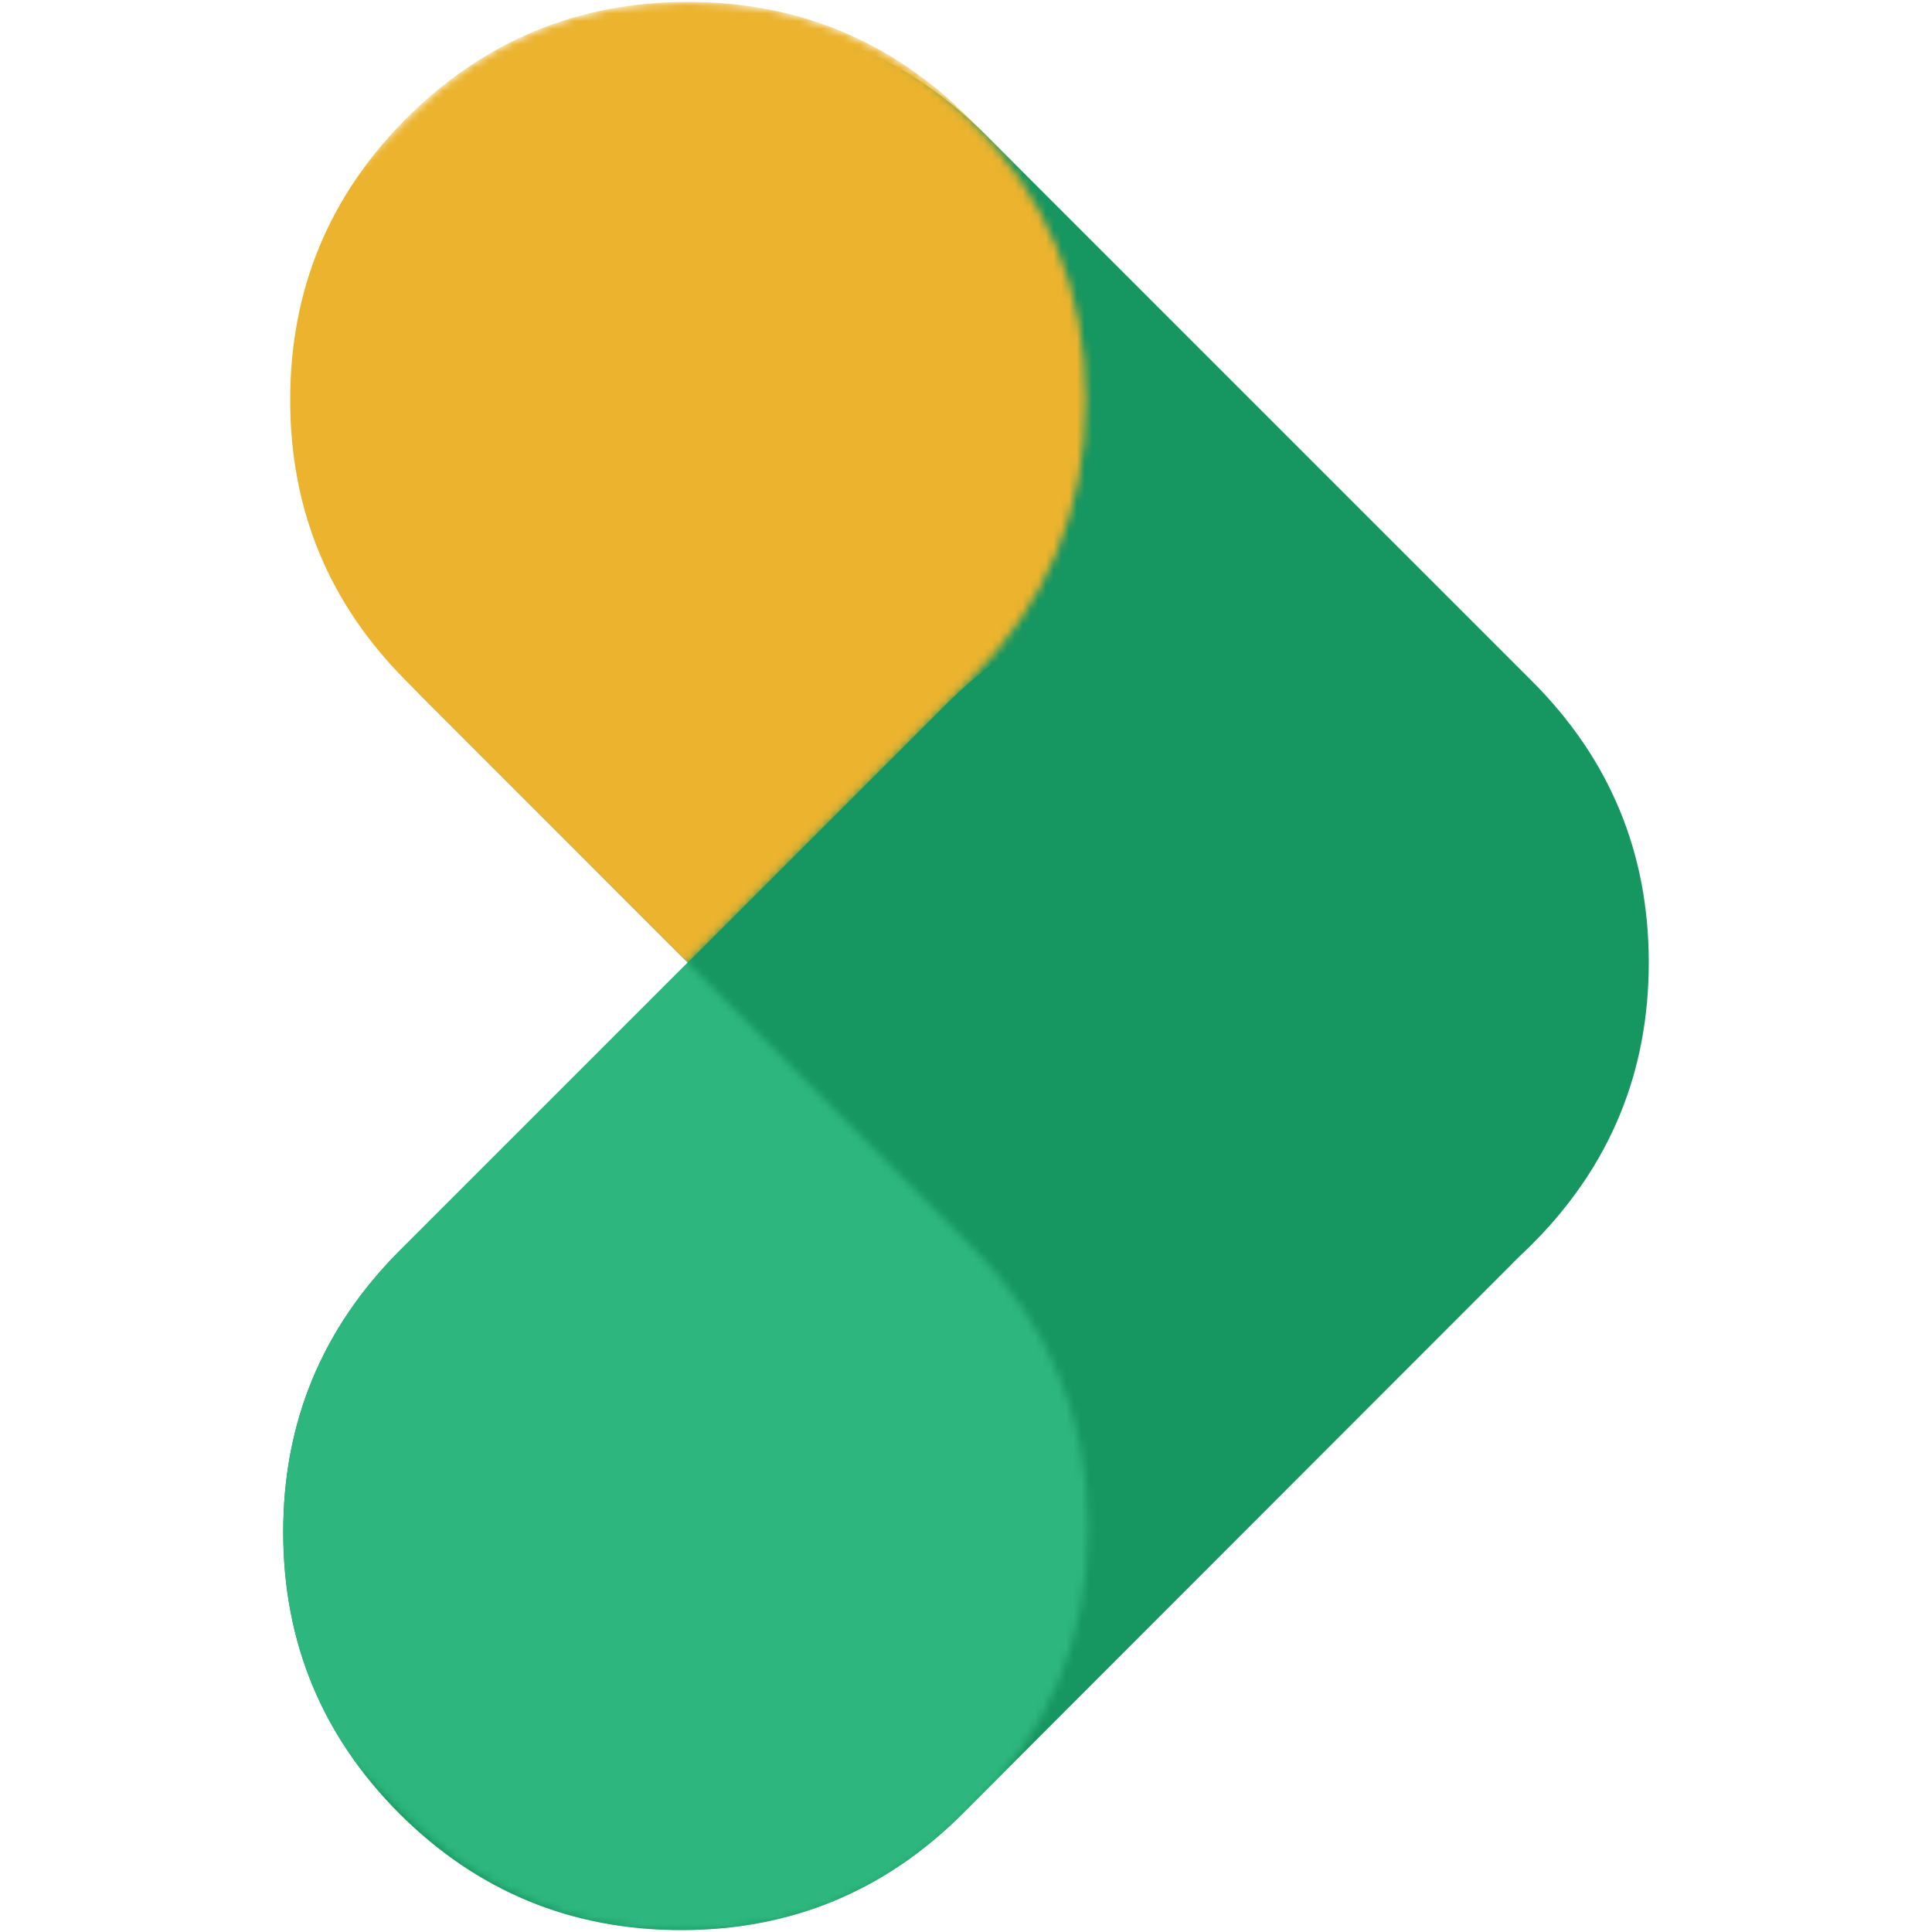 
<svg xmlns="http://www.w3.org/2000/svg" version="1.1" xmlns:xlink="http://www.w3.org/1999/xlink" preserveAspectRatio="none" x="0px" y="0px" width="250px" height="250px" viewBox="0 0 250 250">
<defs>
<g id="Layer10_0_MEMBER_0_MEMBER_0_FILL">
<path fill="#169660" stroke="none" d="
M 161.6 87.9
L 90.9 17.2
Q 75.8 2.15 54.45 2.15 33.15 2.15 18.05 17.2 3 32.3 3 53.6 3 74.95 18.05 90
L 88.75 160.75
Q 103.85 175.85 125.2 175.85 146.55 175.85 161.6 160.75 176.7 145.65 176.7 124.3 176.7 103 161.6 87.9 Z"/>
</g>

<g id="Mask_favicon_jatek_svg_Layer_1__Clip_Group__1_0_2_MASK_0_FILL">
<path fill="#FFFFFF" stroke="none" d="
M 158.55 15.05
Q 143.5 0 122.15 0 100.85 0 85.75 15.05
L 15.05 85.8
Q 0 100.9 0 122.2 0 143.55 15.05 158.6 30.15 173.7 51.5 173.7 72.8 173.7 87.85 158.6
L 158.55 87.9
Q 173.65 72.85 173.65 51.5 173.65 30.15 158.55 15.05 Z"/>
</g>

<g id="favicon_jatek_svg_Layer_1__Clip_Group__1_0_Layer2_0_MEMBER_0_FILL">
<path fill="#EBB32E" stroke="none" d="
M 192.85 173.7
Q 214.2 173.7 229.3 158.6 244.4 143.55 244.4 122.2 244.4 100.9 229.3 85.8
L 158.55 15.05
Q 143.5 0 122.15 0 100.85 0 85.75 15.05 70.7 30.15 70.7 51.5 70.7 72.85 85.75 87.9
L 156.45 158.6
Q 171.55 173.7 192.85 173.7 Z"/>
</g>

<g id="Layer10_0_MEMBER_0_MEMBER_2_FILL">
<path fill="#169660" stroke="none" d="
M 158.6 90.9
Q 143.55 75.85 122.2 75.85 100.85 75.85 85.75 90.9
L 15.05 161.6
Q 0 176.7 0 198 0 219.35 15.05 234.45 30.15 249.5 51.5 249.5 72.8 249.5 87.9 234.45
L 158.6 163.7
Q 173.7 148.65 173.7 127.3 173.7 106 158.6 90.9 Z"/>
</g>

<g id="Mask_favicon_jatek_svg_Layer_1__Clip_Group__0_2_MASK_0_FILL">
<path fill="#FFFFFF" stroke="none" d="
M 159.25 85.75
L 88.55 15.05
Q 73.5 0 52.2 0 30.85 0 15.75 15.05
L 15.1 15.7
Q 0.05 30.8 0.05 52.15 0.05 73.5 15.1 88.55
L 85.75 159.25
Q 100.85 174.35 122.2 174.35 143.55 174.35 158.6 159.25
L 159.25 158.6
Q 174.35 143.55 174.35 122.2 174.35 100.85 159.25 85.75 Z"/>
</g>

<g id="favicon_jatek_svg_Layer_1__Clip_Group__0_Layer2_0_MEMBER_0_FILL">
<path fill="#2DB67D" stroke="none" d="
M 228.8 15.65
Q 213.75 0.6 192.4 0.6 171.05 0.6 155.95 15.65
L 85.25 86.35
Q 70.2 101.45 70.2 122.75 70.2 144.1 85.25 159.2 100.35 174.25 121.7 174.25 143 174.25 158.1 159.2
L 228.8 88.45
Q 243.9 73.4 243.9 52.05 243.9 30.75 228.8 15.65 Z"/>
</g>
</defs>

<g transform="matrix( 1, 0, 0, 1, 36.65,0.25) ">
<use xlink:href="#Layer10_0_MEMBER_0_MEMBER_0_FILL"/>
</g>

<g transform="matrix( 1, 0, 0, 1, -33.15,0.25) ">
<mask id="Mask_Mask_1">
<g transform="matrix( 1, 0, 0, 1, 0,0) ">
<use xlink:href="#Mask_favicon_jatek_svg_Layer_1__Clip_Group__1_0_2_MASK_0_FILL"/>
</g>
</mask>

<g mask="url(#Mask_Mask_1)">
<g transform="matrix( 1, 0, 0, 1, 0,0) ">
<use xlink:href="#favicon_jatek_svg_Layer_1__Clip_Group__1_0_Layer2_0_MEMBER_0_FILL"/>
</g>
</g>
</g>

<g transform="matrix( 1, 0, 0, 1, 36.65,0.25) ">
<use xlink:href="#Layer10_0_MEMBER_0_MEMBER_2_FILL"/>
</g>

<g transform="matrix( 1, 0, 0, 1, -33.55,75.5) ">
<mask id="Mask_Mask_2">
<g transform="matrix( 1, 0, 0, 1, 0,0) ">
<use xlink:href="#Mask_favicon_jatek_svg_Layer_1__Clip_Group__0_2_MASK_0_FILL"/>
</g>
</mask>

<g mask="url(#Mask_Mask_2)">
<g transform="matrix( 1, 0, 0, 1, 0,0) ">
<use xlink:href="#favicon_jatek_svg_Layer_1__Clip_Group__0_Layer2_0_MEMBER_0_FILL"/>
</g>
</g>
</g>
</svg>
